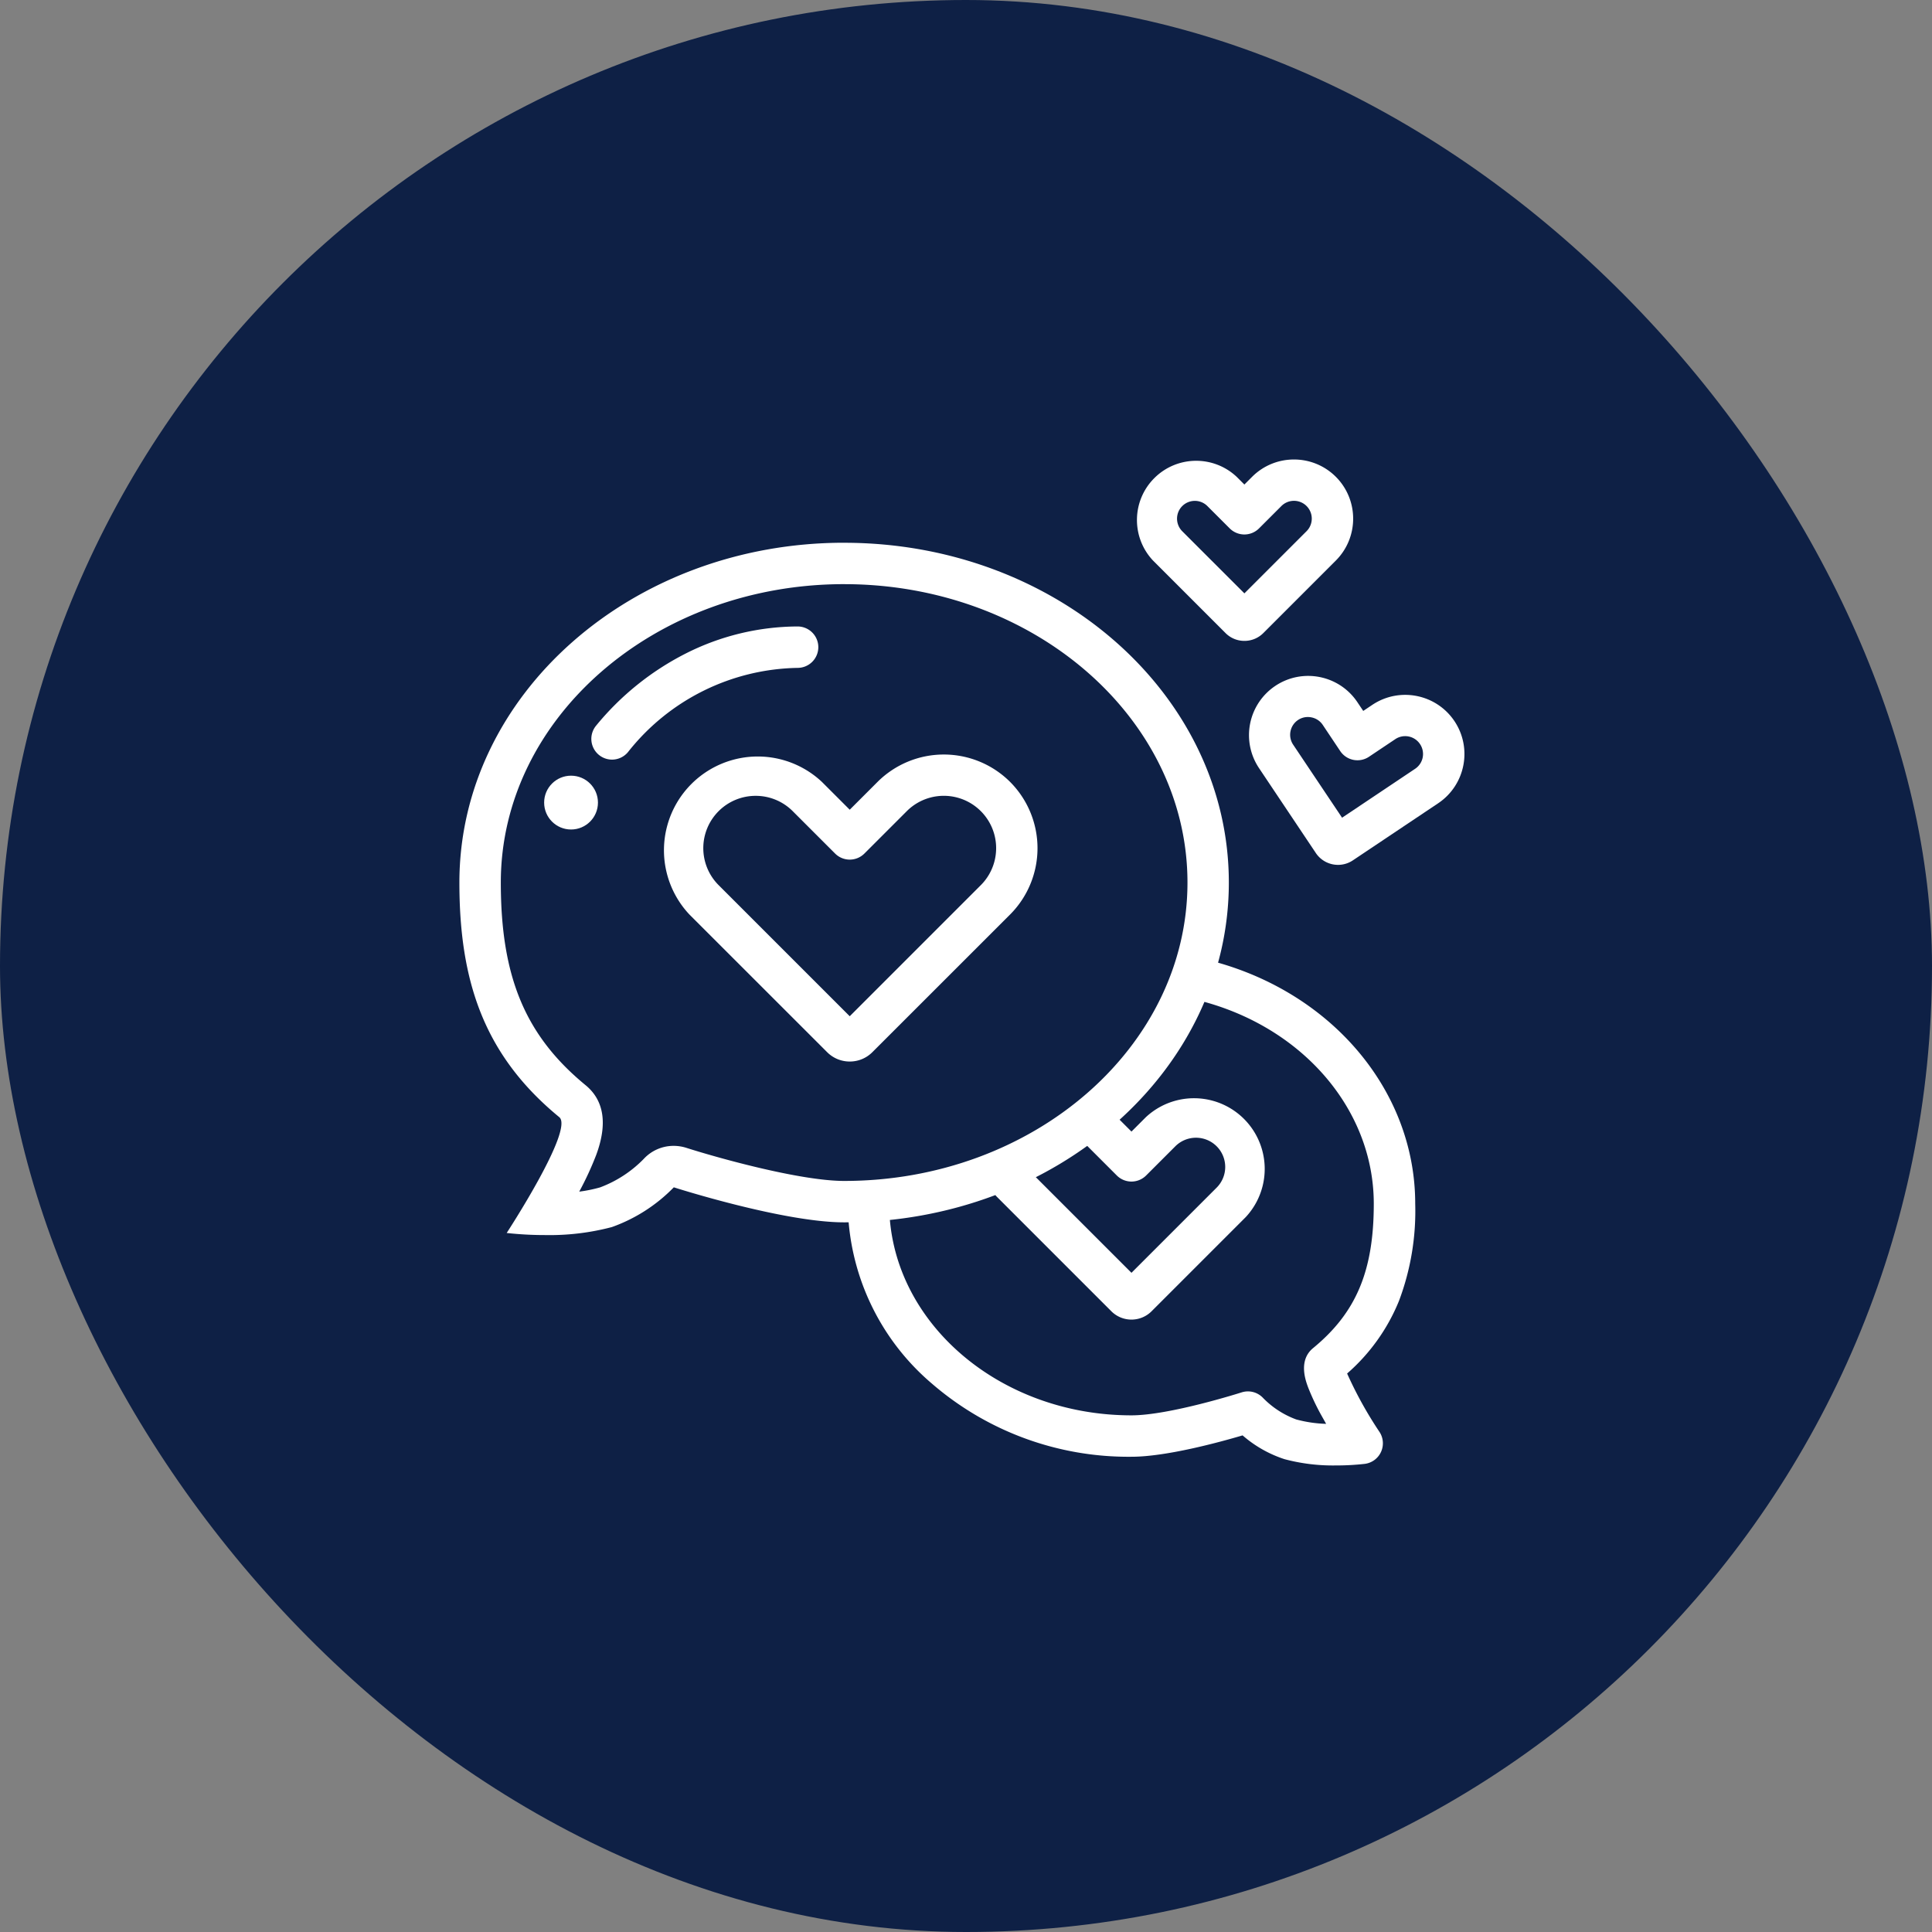 <?xml version="1.0" encoding="UTF-8"?>
<svg xmlns="http://www.w3.org/2000/svg" width="164" height="164" xmlns:v="https://vecta.io/nano"><rect width="100%" height="100%" fill="#808080" stroke="none"/><rect width="164" height="164" rx="82" fill="#0e2045"/><g fill="#fff"><path d="M71.659 49.587c16.068 0 29.141 11.363 29.141 25.329s-13.073 25.329-29.141 25.329c-3.8 0-10.949-2.025-13.383-2.805a3.57 3.57 0 0 0-1.094-.172c-.964-.002-1.884.4-2.538 1.108a10.14 10.14 0 0 1-3.7 2.415c-.582.165-1.175.286-1.775.362a26.55 26.55 0 0 0 1.444-3.124c.972-2.632.667-4.621-.908-5.914-5.109-4.2-7.193-9.179-7.193-17.2 0-13.966 13.073-25.329 29.142-25.329m0-3.515c-18.036 0-32.658 12.914-32.658 28.844 0 8.346 2.065 14.649 8.478 19.916 1.276 1.048-4.464 9.832-4.464 9.832 1.101.121 2.208.18 3.315.177a20.64 20.64 0 0 0 5.614-.679 13.78 13.78 0 0 0 5.258-3.374s9.266 2.973 14.457 2.973c18.036 0 32.657-12.914 32.657-28.845S89.695 46.074 71.659 46.074zm-19.703 18.41a1.76 1.76 0 0 1-1.354-2.878 23.66 23.66 0 0 1 7.584-6.115 21.2 21.2 0 0 1 9.515-2.31 1.76 1.76 0 0 1 1.768 1.748 1.76 1.76 0 0 1-1.747 1.768 18.73 18.73 0 0 0-14.41 7.149 1.76 1.76 0 0 1-1.356.638zM72.13 90.109a2.7 2.7 0 0 1-1.923-.8L58.516 77.623A7.96 7.96 0 0 1 69.77 66.374l2.36 2.36 2.36-2.36a7.97 7.97 0 0 1 11.254 0h0a7.97 7.97 0 0 1 0 11.254L74.053 89.314a2.7 2.7 0 0 1-1.923.795zm-7.987-22.553a4.44 4.44 0 0 0-3.141 7.581L72.13 86.265l11.128-11.128a4.44 4.44 0 1 0-6.283-6.282l-3.6 3.6a1.76 1.76 0 0 1-2.486 0l-3.6-3.6a4.43 4.43 0 0 0-3.146-1.299z"/><path d="M113.382 124.396a15.94 15.94 0 0 1-4.352-.535c-1.307-.427-2.515-1.113-3.551-2.017-1.987.587-6.491 1.814-9.43 1.814-6.22.064-12.248-2.146-16.952-6.216a20.24 20.24 0 0 1-7.133-15.262h3.515c0 9.9 9.228 17.963 20.57 17.963 3.23 0 9.286-1.929 9.347-1.949a1.76 1.76 0 0 1 1.818.47 7.59 7.59 0 0 0 2.811 1.825 10.88 10.88 0 0 0 2.545.376l-.333-.594a19.64 19.64 0 0 1-1.2-2.513c-.209-.564-.843-2.28.424-3.321 3.661-3.006 5.154-6.557 5.154-12.257 0-8.172-6.318-15.32-15.364-17.382l.781-3.428c10.656 2.429 18.1 10.987 18.1 20.81.082 2.815-.387 5.618-1.38 8.253a16.32 16.32 0 0 1-4.4 6.159 33.48 33.48 0 0 0 2.752 4.965 1.76 1.76 0 0 1-1.254 2.705 21.64 21.64 0 0 1-2.468.134zm-17.336-12.381a2.41 2.41 0 0 1-1.708-.707l-9.726-9.726a1.76 1.76 0 0 1 .028-2.457 1.76 1.76 0 0 1 2.457-.029l8.949 8.948 7.214-7.214a2.481 2.481 0 1 0-3.508-3.509l-2.463 2.463a1.76 1.76 0 0 1-2.486 0l-2.463-2.463a1.76 1.76 0 0 1 .028-2.457 1.76 1.76 0 0 1 2.457-.029l1.221 1.22 1.22-1.22a6 6 0 0 1 8.48 8.48l-7.993 7.993a2.41 2.41 0 0 1-1.707.707zm9.585-57.613a2.25 2.25 0 0 1-1.6-.663l-6.164-6.165c-1.852-1.98-1.8-5.073.119-6.989s5.011-1.965 6.989-.111l.656.656.656-.656c1.964-1.959 5.144-1.959 7.108 0h0c1.959 1.964 1.959 5.144 0 7.108l-6.163 6.163a2.25 2.25 0 0 1-1.601.657zm-4.21-11.885a1.51 1.51 0 0 0-1.068 2.574l5.278 5.278 5.278-5.278a1.51 1.51 0 1 0-2.136-2.136l-1.9 1.9a1.76 1.76 0 0 1-2.486 0l-1.9-1.9a1.5 1.5 0 0 0-1.066-.438zm12.161 30.898c-.757.001-1.465-.376-1.886-1.005l-4.846-7.243a5.03 5.03 0 0 1 1.402-6.942c2.295-1.536 5.4-.932 6.952 1.352l.516.771.771-.516c2.308-1.54 5.426-.922 6.972 1.382h0c1.54 2.308.922 5.426-1.382 6.972l-7.243 4.847c-.371.249-.809.382-1.256.382zm-2.564-12.55a1.48 1.48 0 0 0-.831.252 1.51 1.51 0 0 0-.416 2.095l4.152 6.2 6.2-4.151a1.51 1.51 0 0 0 .415-2.1h0a1.51 1.51 0 0 0-2.1-.415l-2.232 1.494a1.76 1.76 0 0 1-2.439-.484l-1.485-2.224a1.5 1.5 0 0 0-.963-.637 1.48 1.48 0 0 0-.297-.03z"/><circle cx="48.474" cy="68.129" r="2.284"/></g></svg>